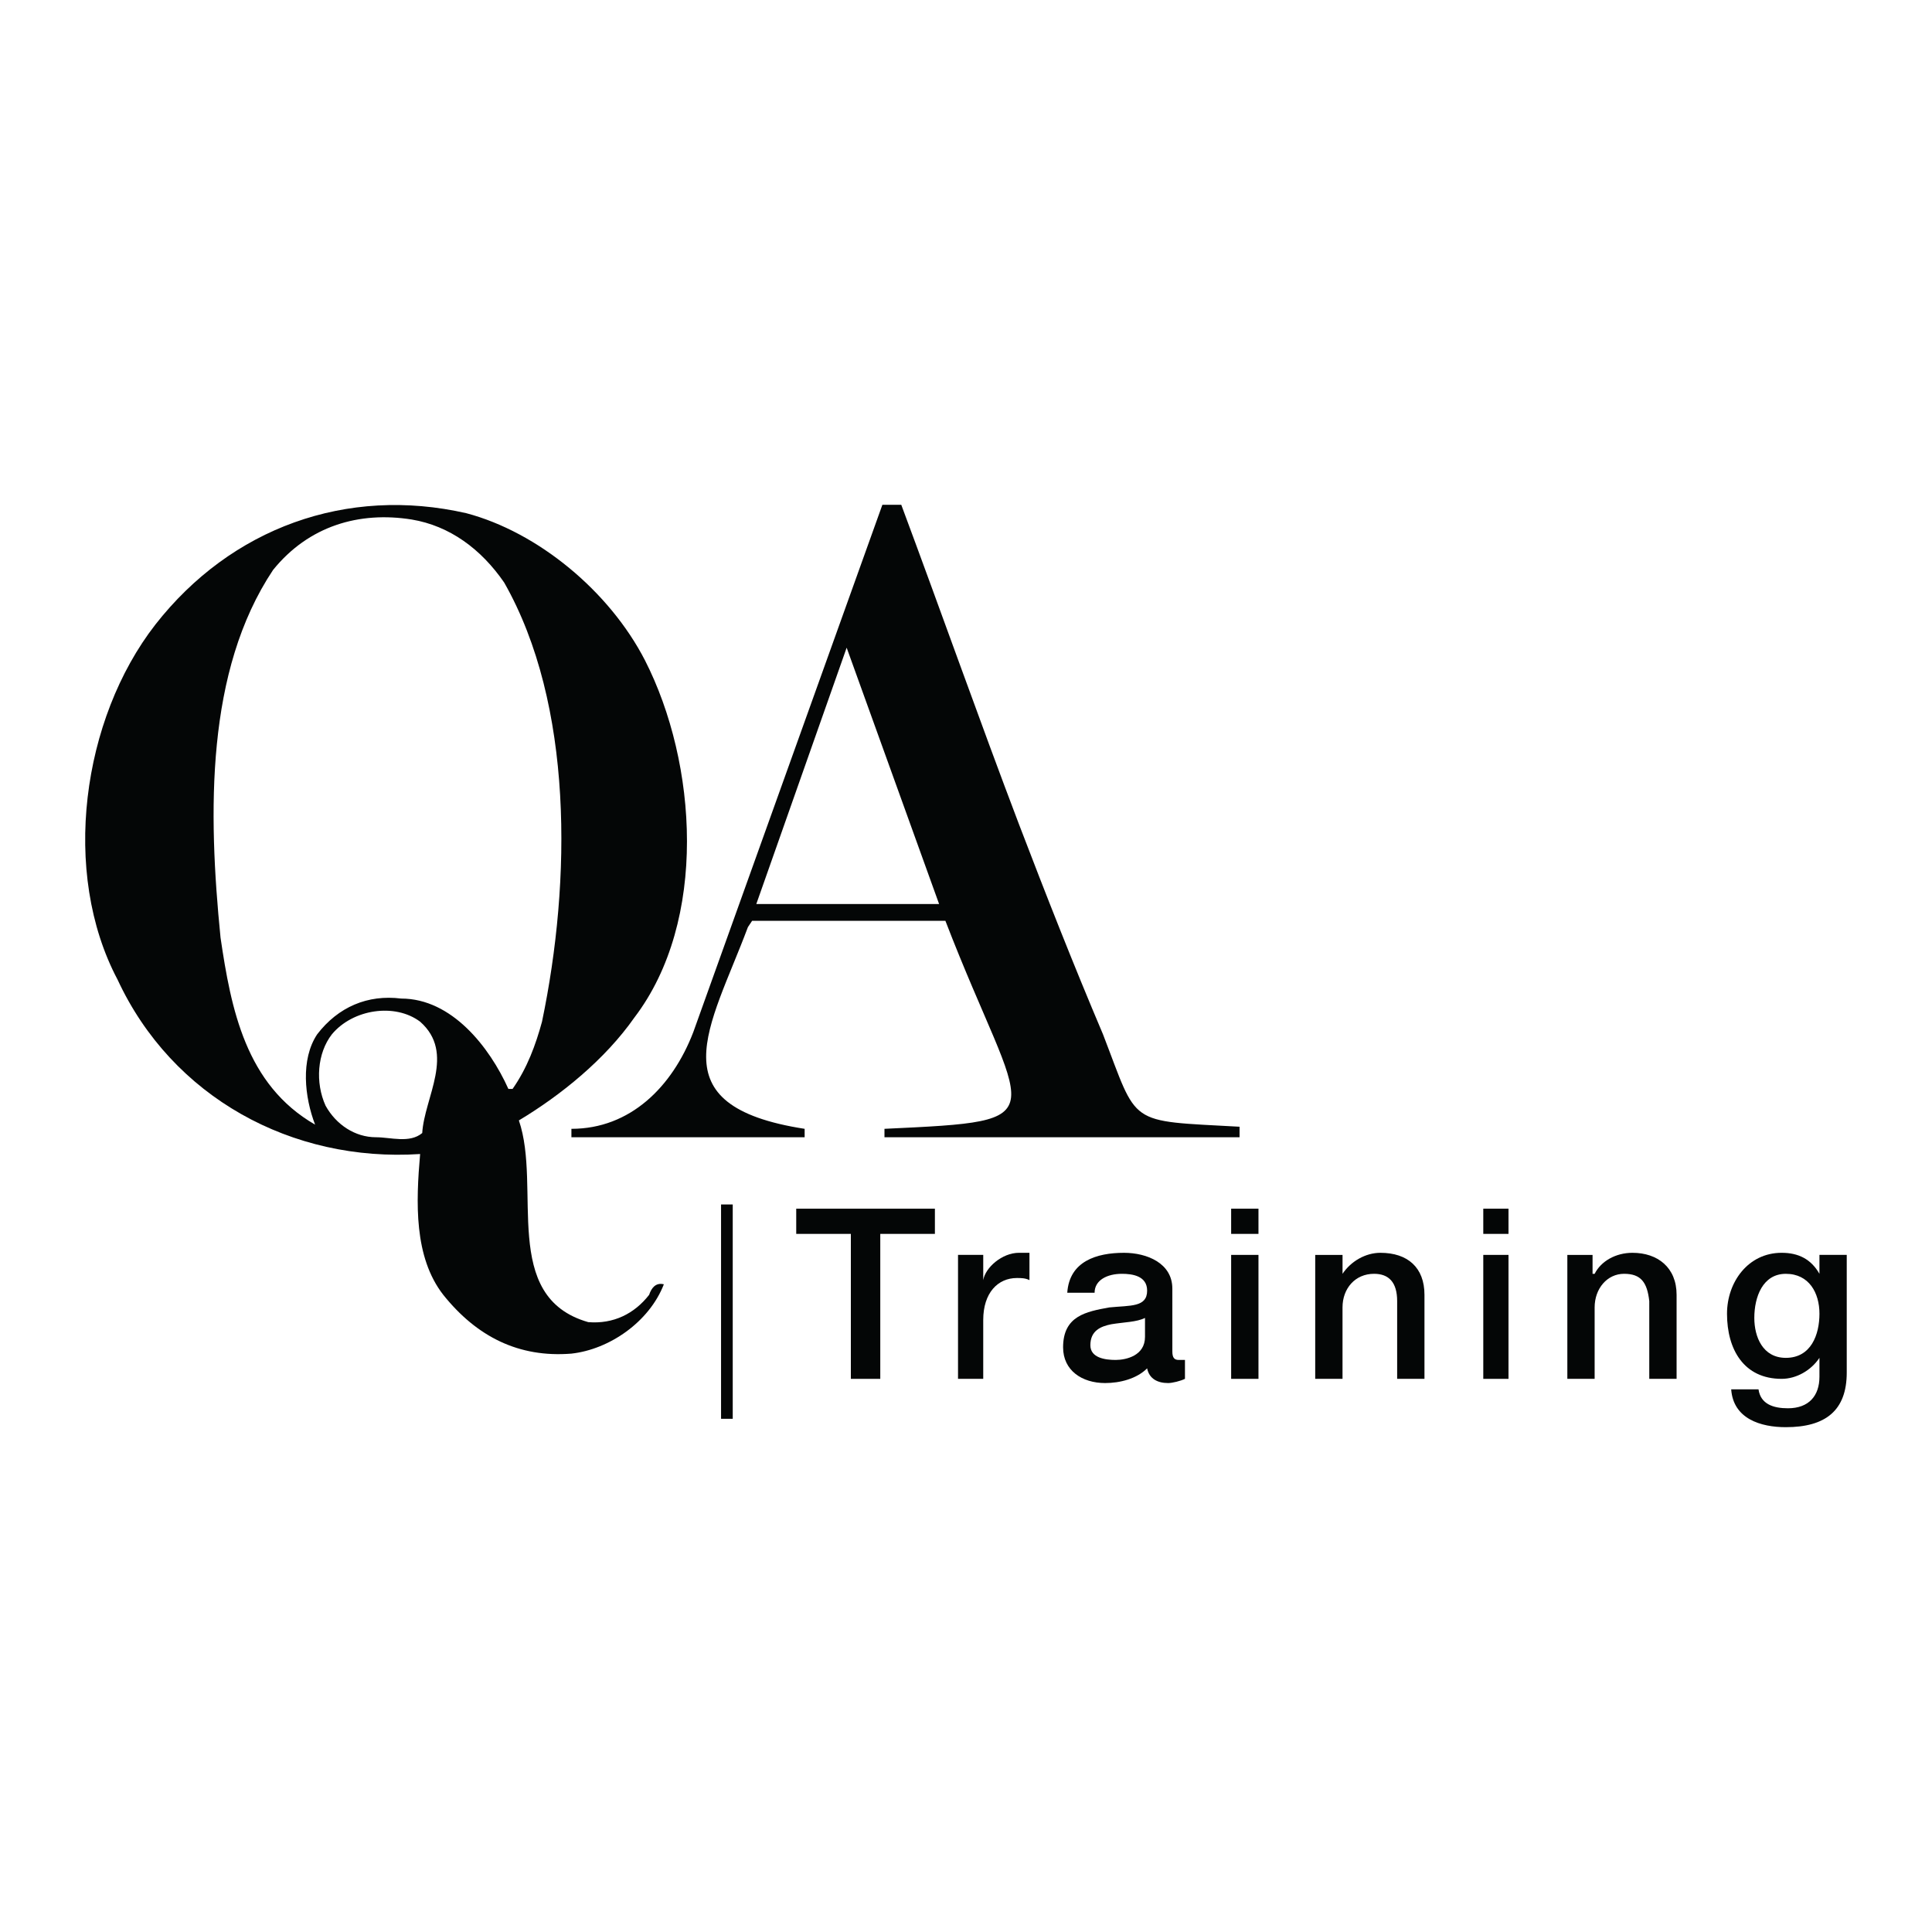 <?xml version="1.0" encoding="utf-8"?>
<!-- Generator: Adobe Illustrator 13.0.0, SVG Export Plug-In . SVG Version: 6.00 Build 14948)  -->
<!DOCTYPE svg PUBLIC "-//W3C//DTD SVG 1.0//EN" "http://www.w3.org/TR/2001/REC-SVG-20010904/DTD/svg10.dtd">
<svg version="1.0" id="Layer_1" xmlns="http://www.w3.org/2000/svg" xmlns:xlink="http://www.w3.org/1999/xlink" x="0px" y="0px"
	 width="192.756px" height="192.756px" viewBox="0 0 192.756 192.756" enable-background="new 0 0 192.756 192.756"
	 xml:space="preserve">
<g>
	<polygon fill-rule="evenodd" clip-rule="evenodd" fill="#FFFFFF" points="0,0 192.756,0 192.756,192.756 0,192.756 0,0 	"/>
	<polygon fill="#040606" points="71.94,141.553 71.94,120.17 73.105,120.17 73.105,141.553 71.94,141.553 	"/>
	<path fill-rule="evenodd" clip-rule="evenodd" fill="#040606" d="M75.457,90.194h18.237L84.471,64.62L75.457,90.194L75.457,90.194z
		 M123.671,112.414v1.049H88.244v-0.84c17.818-0.838,13.836-0.629,6.079-20.752H75.038L74.619,92.5
		c-3.773,10.062-9.223,17.818,5.66,20.123v0.84H57.01v-0.84c5.87,0,10.062-4.191,12.158-9.643l18.866-52.615h1.887
		c3.983,10.691,7.756,21.382,11.739,31.863c2.726,7.127,5.45,14.045,8.385,20.963C113.609,112.414,112.351,111.785,123.671,112.414
		L123.671,112.414z"/>
	<path fill-rule="evenodd" clip-rule="evenodd" fill="#040606" d="M50.303,58.122c-2.306-3.354-5.45-5.66-9.224-6.289
		c-5.241-0.838-10.271,0.629-13.835,5.031c-6.708,10.062-6.498,24.107-5.241,36.684c1.048,7.128,2.516,14.675,9.434,18.657
		c-1.048-2.725-1.467-6.498,0.209-9.014c2.096-2.727,5.031-3.984,8.385-3.564c5.031,0,8.804,4.822,10.691,9.014h0.419
		c1.467-2.096,2.306-4.402,2.935-6.707C57.01,87.888,57.22,70.28,50.303,58.122L50.303,58.122z M41.917,101.934
		c-2.516-1.887-6.708-1.258-8.804,1.258c-1.467,1.887-1.677,4.82-0.629,7.127c1.048,1.887,2.935,3.145,5.031,3.145
		c1.467,0,3.354,0.629,4.611-0.42C42.337,109.48,45.481,105.078,41.917,101.934L41.917,101.934z M64.347,65.877
		c5.241,10.272,6.289,25.994-1.048,35.636c-2.935,4.193-7.337,7.756-11.53,10.271c2.306,6.709-1.886,17.609,6.918,20.125
		c2.516,0.209,4.612-0.84,6.079-2.727c0.209-0.629,0.629-1.258,1.467-1.047c-1.467,3.773-5.45,6.498-9.224,6.916
		c-5.241,0.42-9.433-1.676-12.787-5.869c-2.935-3.773-2.725-9.223-2.306-14.045c-12.787,0.84-24.735-5.658-30.186-17.398
		c-5.66-10.69-3.564-25.993,3.773-35.426c7.546-9.643,19.076-13.835,31.024-11.11C53.656,53.091,60.784,58.96,64.347,65.877
		L64.347,65.877z"/>
	<polygon fill-rule="evenodd" clip-rule="evenodd" fill="#040606" points="79.44,123.105 84.89,123.105 84.89,137.568 
		87.825,137.568 87.825,123.105 93.275,123.105 93.275,120.59 79.44,120.59 79.44,123.105 	"/>
	<path fill-rule="evenodd" clip-rule="evenodd" fill="#040606" d="M95.581,137.568h2.516v-5.869c0-2.725,1.468-4.191,3.354-4.191
		c0.42,0,0.839,0,1.258,0.209v-2.725c-0.209,0-0.419,0-1.048,0c-1.677,0-3.354,1.467-3.563,2.725l0,0v-2.516h-2.516V137.568
		L95.581,137.568z"/>
	<path fill-rule="evenodd" clip-rule="evenodd" fill="#040606" d="M114.237,133.377c0,1.887-1.887,2.305-2.935,2.305
		s-2.516-0.209-2.516-1.467c0-1.467,1.049-1.887,2.097-2.096c1.258-0.209,2.516-0.209,3.354-0.629V133.377L114.237,133.377z
		 M116.963,128.555c0-2.516-2.516-3.562-4.821-3.562c-2.726,0-5.45,0.838-5.66,3.982h2.726c0-1.258,1.258-1.887,2.725-1.887
		c1.049,0,2.516,0.209,2.516,1.678c0,1.676-1.677,1.467-3.773,1.676c-2.306,0.42-4.611,0.84-4.611,3.982
		c0,2.307,1.887,3.564,4.192,3.564c1.468,0,3.145-0.42,4.192-1.467c0.21,1.047,1.048,1.467,2.097,1.467
		c0.419,0,1.258-0.209,1.677-0.42v-1.887c-0.21,0-0.419,0-0.629,0c-0.419,0-0.629-0.209-0.629-0.838V128.555L116.963,128.555z"/>
	<path fill-rule="evenodd" clip-rule="evenodd" fill="#040606" d="M125.558,137.568v-12.367h-2.726v12.367H125.558L125.558,137.568z
		 M125.558,123.105v-2.516h-2.726v2.516H125.558L125.558,123.105z"/>
	<path fill-rule="evenodd" clip-rule="evenodd" fill="#040606" d="M131.217,137.568h2.726v-7.127c0-1.887,1.258-3.354,3.145-3.354
		c1.467,0,2.306,0.838,2.306,2.725v7.756h2.725v-8.385c0-2.725-1.677-4.191-4.401-4.191c-1.468,0-2.935,0.838-3.773,2.096l0,0
		v-1.887h-2.726V137.568L131.217,137.568z"/>
	<path fill-rule="evenodd" clip-rule="evenodd" fill="#040606" d="M150.503,137.568v-12.367h-2.516v12.367H150.503L150.503,137.568z
		 M150.503,123.105v-2.516h-2.516v2.516H150.503L150.503,123.105z"/>
	<path fill-rule="evenodd" clip-rule="evenodd" fill="#040606" d="M156.372,137.568h2.725v-7.127c0-1.887,1.258-3.354,2.936-3.354
		c1.677,0,2.306,0.838,2.515,2.725v7.756h2.726v-8.385c0-2.725-1.887-4.191-4.402-4.191c-1.677,0-3.144,0.838-3.773,2.096h-0.209
		v-1.887h-2.516V137.568L156.372,137.568z"/>
	<path fill-rule="evenodd" clip-rule="evenodd" fill="#040606" d="M178.173,135.473c-2.306,0-3.145-2.096-3.145-3.982
		c0-2.096,0.839-4.402,3.145-4.402s3.354,1.887,3.354,3.982C181.526,133.168,180.688,135.473,178.173,135.473L178.173,135.473z
		 M184.252,125.201h-2.726v1.887l0,0c-0.838-1.467-2.096-2.096-3.772-2.096c-3.354,0-5.45,2.934-5.45,6.078
		c0,3.564,1.677,6.498,5.45,6.498c1.467,0,2.935-0.838,3.772-2.096l0,0v1.887c0,1.887-1.048,3.145-3.144,3.145
		c-1.468,0-2.726-0.42-2.935-1.887h-2.726c0.21,2.936,2.935,3.773,5.45,3.773c3.983,0,6.079-1.678,6.079-5.451V125.201
		L184.252,125.201z"/>
</g>
</svg>
